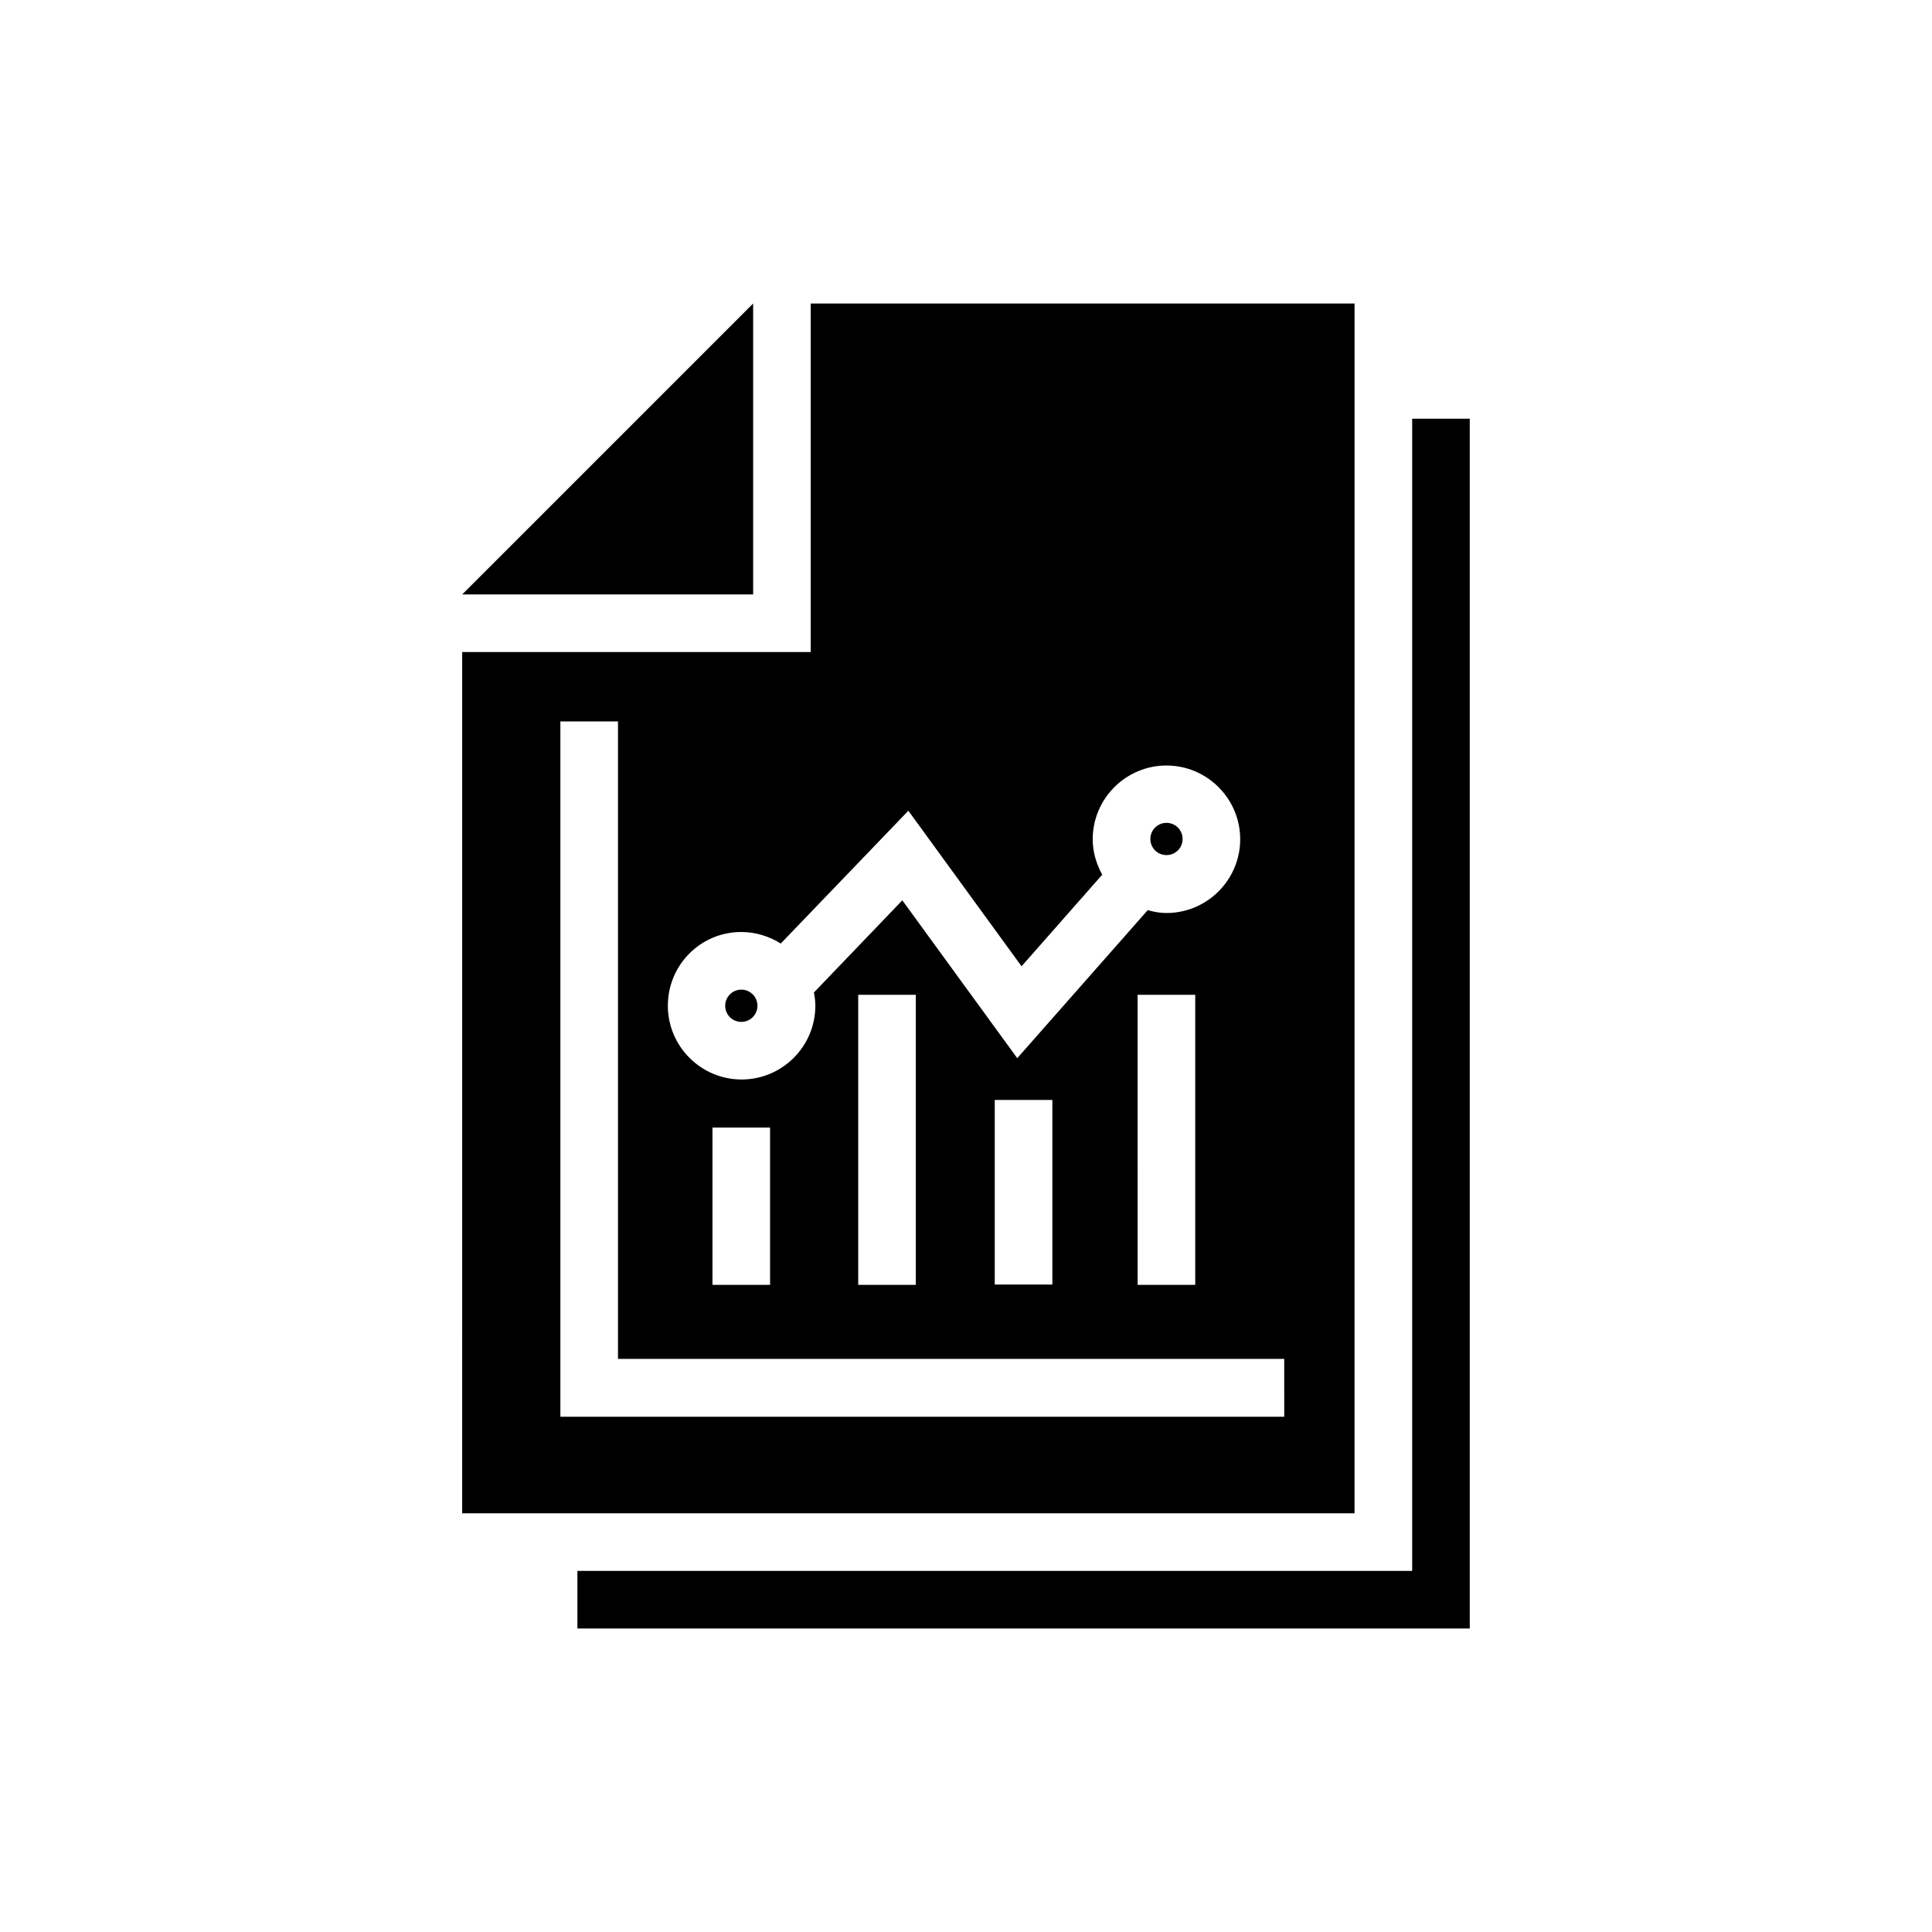 <?xml version="1.0" encoding="UTF-8"?>
<!-- Uploaded to: ICON Repo, www.iconrepo.com, Generator: ICON Repo Mixer Tools -->
<svg fill="#000000" width="800px" height="800px" version="1.1" viewBox="144 144 512 512" xmlns="http://www.w3.org/2000/svg">
 <g>
  <path d="m518.24 254.96v305.34h-221.22v15.27h236.48v-320.61z"/>
  <path d="m343.59 224.43-77.098 77.098h77.098z"/>
  <path d="m453.13 370.61c2.367 0 4.273-1.91 4.273-4.273 0-2.367-1.91-4.273-4.273-4.273-2.367 0-4.273 1.91-4.273 4.273-0.004 2.367 1.906 4.273 4.273 4.273z"/>
  <path d="m340.46 414.81c2.367 0 4.273-1.91 4.273-4.273 0-2.367-1.91-4.273-4.273-4.273-2.367 0-4.273 1.91-4.273 4.273 0 2.363 1.906 4.273 4.273 4.273z"/>
  <path d="m502.97 224.43h-144.12v92.363h-92.363l-0.004 228.24h236.48zm-162.52 166.56c3.816 0 7.406 1.145 10.457 3.055l33.816-35.191 30 41.223 21.375-24.273c-1.527-2.824-2.519-5.953-2.519-9.391 0-10.762 8.777-19.543 19.543-19.543 10.762 0 19.543 8.777 19.543 19.543 0 10.762-8.777 19.543-19.543 19.543-1.754 0-3.359-0.305-4.961-0.762l-34.578 39.234-30.457-41.832-23.434 24.426c0.23 1.145 0.383 2.289 0.383 3.512 0 10.762-8.777 19.543-19.543 19.543-10.762 0-19.543-8.777-19.543-19.543-0.004-10.766 8.621-19.543 19.461-19.543zm120.3 16.641v76.867h-15.266l-0.004-76.867zm-37.863 27.863v48.93h-15.266v-48.93zm-36.184-27.863v76.867h-15.266v-76.867zm-38.625 35.191v41.68h-15.266v-41.68zm136.26 76.637h-191.83v-184.27h15.266v168.93h176.56z"/>
 </g>
</svg>